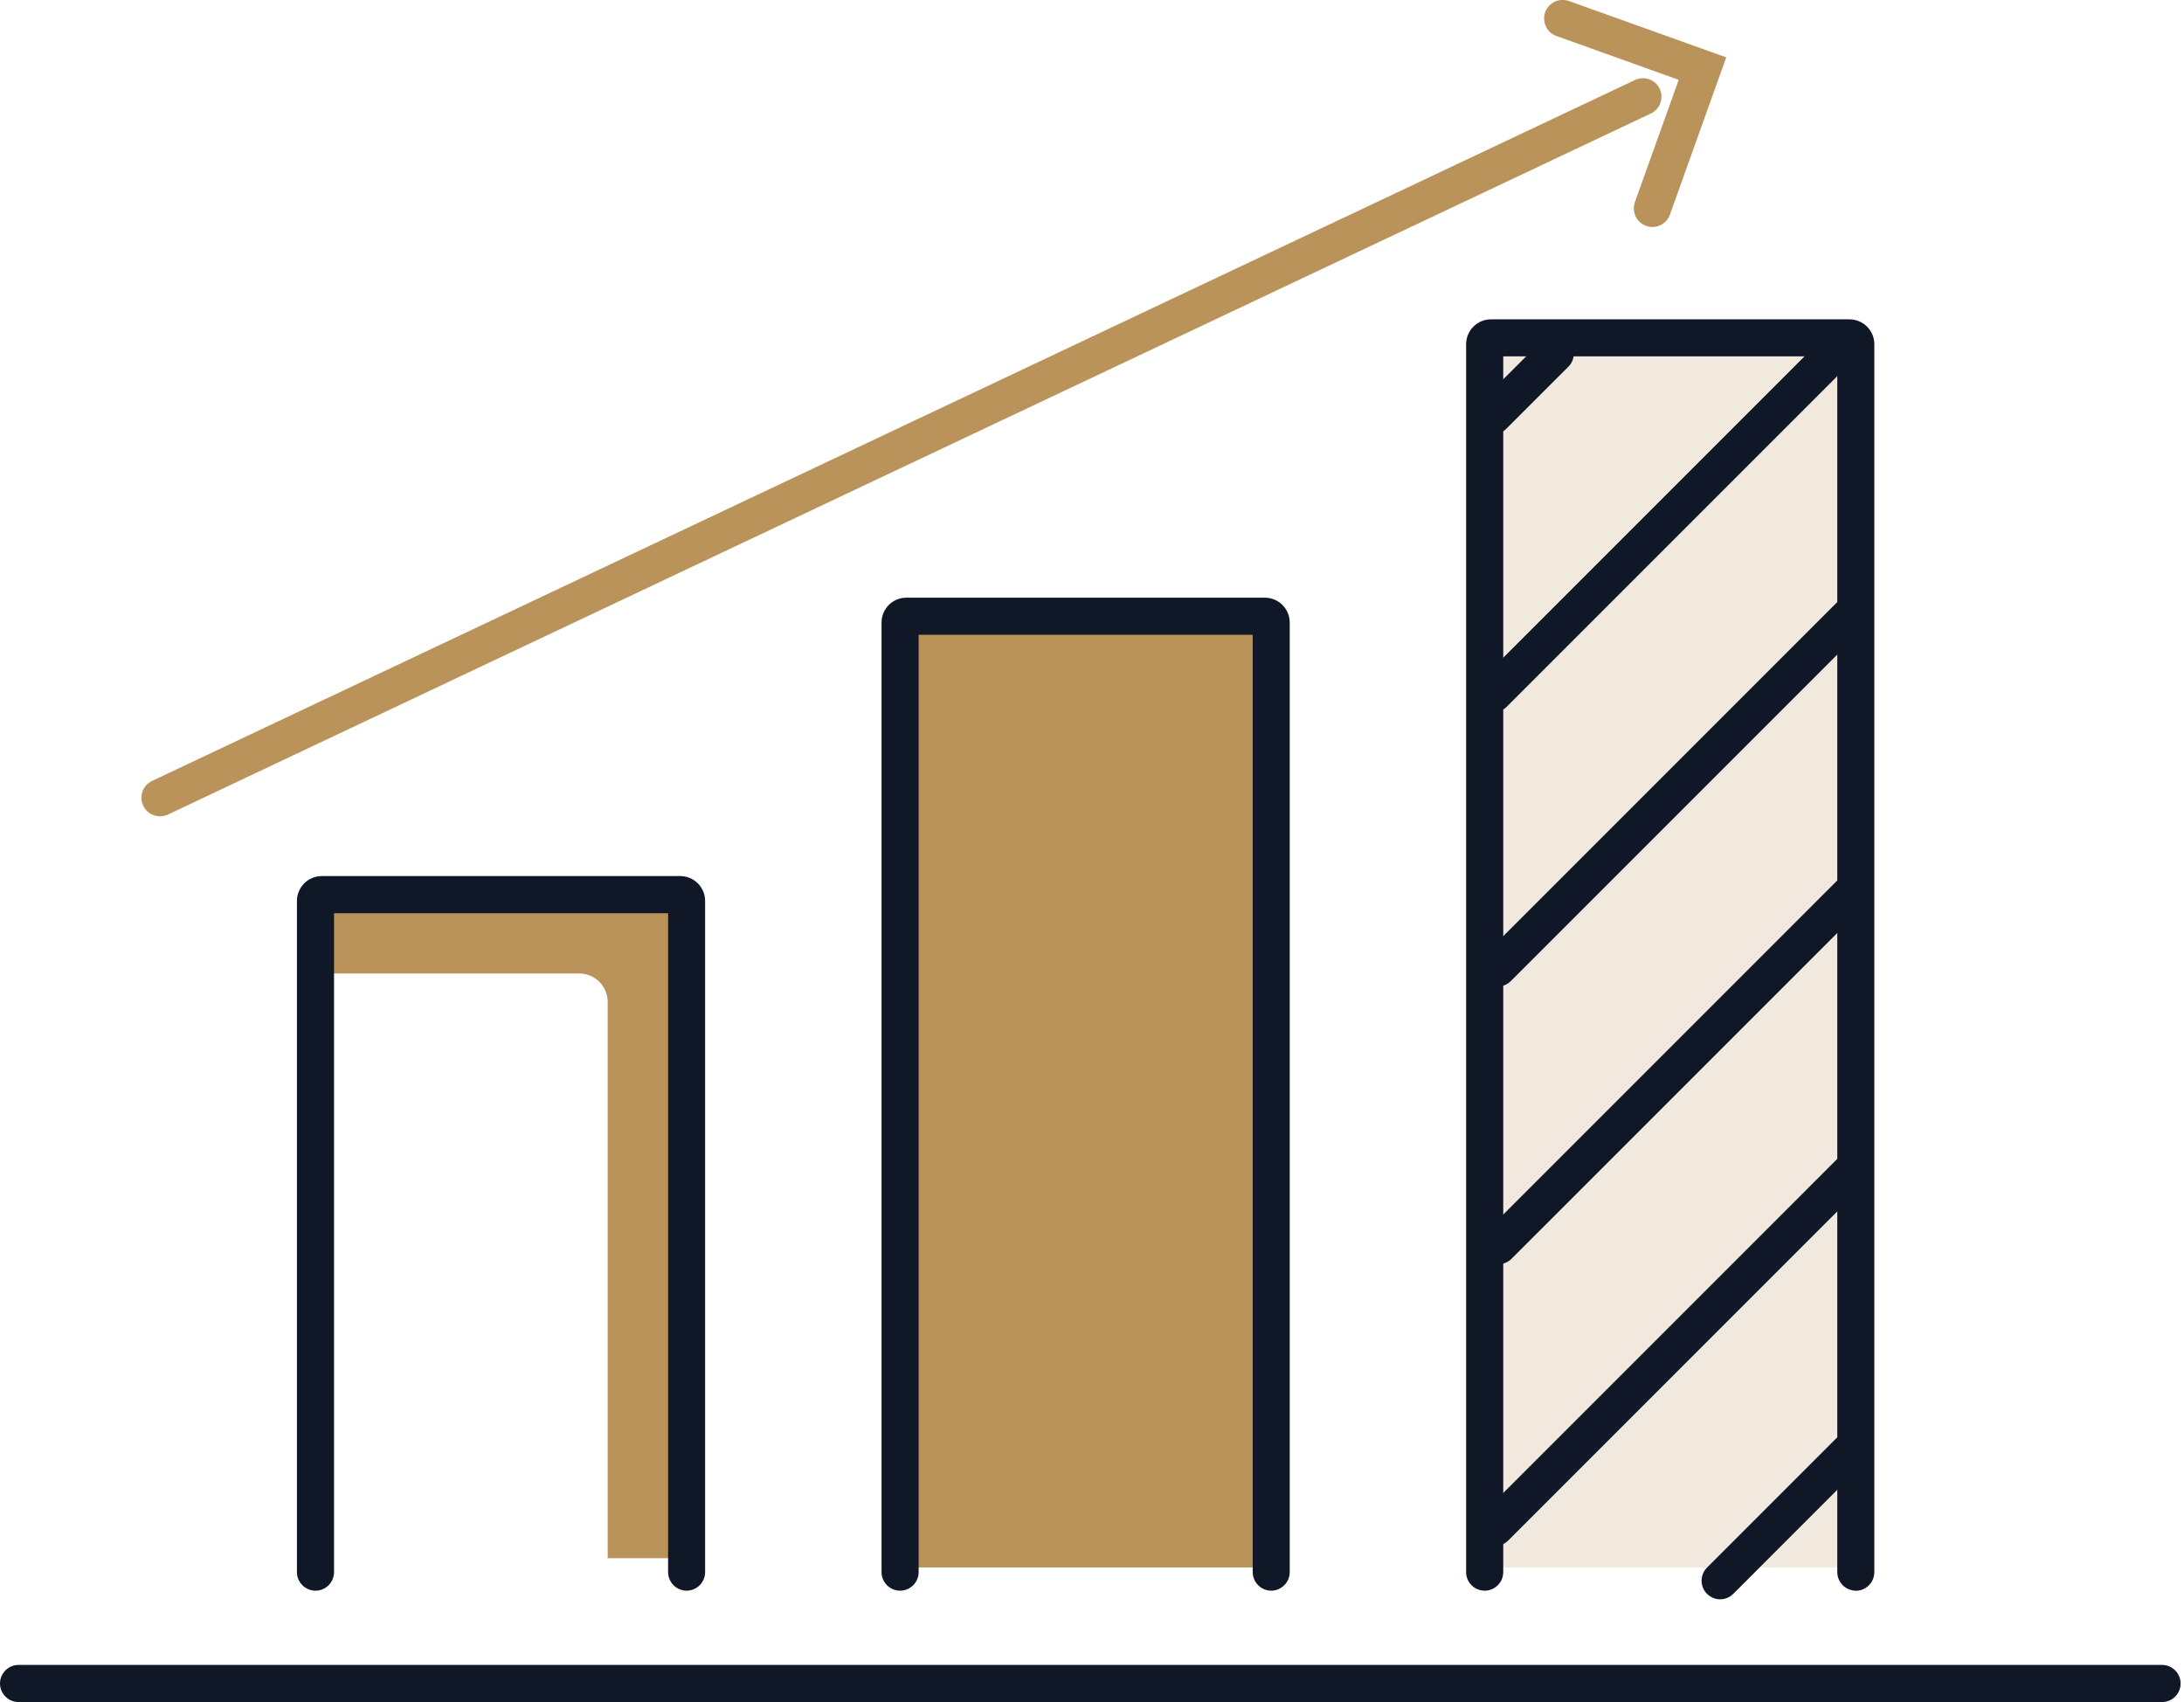 <svg width="77" height="60" viewBox="0 0 77 60" fill="none" xmlns="http://www.w3.org/2000/svg">
<g clip-path="url(#clip0_83_227)">
<path d="M52.508 55.256V12.746C52.508 12.193 52.956 11.745 53.509 11.745H64.597C65.149 11.745 65.598 12.193 65.598 12.746V55.256H52.511H52.508Z" fill="#b9935a" fill-opacity="0.2"/>
<path d="M31.898 55.256V22.561C31.898 22.008 32.346 21.559 32.899 21.559H43.986C44.539 21.559 44.987 22.008 44.987 22.561V55.256H31.901H31.898Z" fill="#b9935a"/>
<path d="M23.372 31.701H12.285C11.732 31.701 11.284 32.149 11.284 32.702V34.318H20.424C20.977 34.318 21.425 34.767 21.425 35.319V54.929H24.37V32.702C24.37 32.149 23.922 31.701 23.369 31.701H23.372Z" fill="#b9935a"/>
<path d="M65.431 56.074C65.071 56.074 64.776 55.78 64.776 55.42V12.563H52.999V55.42C52.999 55.78 52.705 56.074 52.345 56.074C51.985 56.074 51.69 55.78 51.69 55.42V12.134C51.69 11.65 52.083 11.257 52.567 11.257H65.205C65.689 11.257 66.082 11.65 66.082 12.134V55.423C66.082 55.783 65.787 56.078 65.427 56.078L65.431 56.074Z" fill="#101828"/>
<path d="M44.82 56.074C44.46 56.074 44.166 55.78 44.166 55.42V22.377H32.388V55.42C32.388 55.78 32.094 56.074 31.734 56.074C31.374 56.074 31.08 55.78 31.08 55.42V21.945C31.08 21.461 31.472 21.069 31.956 21.069H44.594C45.078 21.069 45.471 21.461 45.471 21.945V55.42C45.471 55.78 45.177 56.074 44.817 56.074H44.82Z" fill="#101828"/>
<path d="M24.209 56.074C23.849 56.074 23.555 55.78 23.555 55.42V32.192H11.777V55.42C11.777 55.78 11.483 56.074 11.123 56.074C10.763 56.074 10.469 55.78 10.469 55.42V31.76C10.469 31.276 10.861 30.883 11.346 30.883H23.984C24.468 30.883 24.86 31.276 24.86 31.76V55.42C24.86 55.78 24.566 56.074 24.206 56.074H24.209Z" fill="#101828"/>
<path d="M76.227 60H0.654C0.294 60 0 59.706 0 59.346C0 58.986 0.294 58.691 0.654 58.691H76.227C76.587 58.691 76.881 58.986 76.881 59.346C76.881 59.706 76.587 60 76.227 60Z" fill="#101828"/>
<path d="M58.256 8.002C58.184 8.002 58.109 7.989 58.037 7.963C57.697 7.842 57.52 7.466 57.641 7.125L59.185 2.814L54.874 1.269C54.533 1.148 54.357 0.772 54.478 0.432C54.599 0.092 54.975 -0.085 55.315 0.036L60.861 2.022L58.875 7.567C58.78 7.835 58.528 8.002 58.26 8.002H58.256Z" fill="#b9935a"/>
<path d="M52.659 25.106C52.492 25.106 52.325 25.04 52.197 24.913C51.942 24.658 51.942 24.242 52.197 23.987L64.184 12C64.439 11.745 64.855 11.745 65.11 12C65.365 12.255 65.365 12.671 65.11 12.926L53.123 24.913C52.996 25.04 52.829 25.106 52.662 25.106H52.659Z" fill="#101828"/>
<path d="M52.636 15.314C52.469 15.314 52.302 15.249 52.175 15.121C51.919 14.866 51.919 14.45 52.175 14.195L54.37 12C54.625 11.745 55.04 11.745 55.296 12C55.551 12.255 55.551 12.671 55.296 12.926L53.1 15.121C52.973 15.249 52.806 15.314 52.639 15.314H52.636Z" fill="#101828"/>
<path d="M52.803 34.776C52.636 34.776 52.469 34.711 52.341 34.583C52.086 34.328 52.086 33.913 52.341 33.658L64.914 21.085C65.169 20.83 65.585 20.83 65.84 21.085C66.095 21.34 66.095 21.756 65.84 22.011L53.267 34.583C53.139 34.711 52.973 34.776 52.806 34.776H52.803Z" fill="#101828"/>
<path d="M52.829 44.565C52.662 44.565 52.495 44.499 52.367 44.372C52.112 44.117 52.112 43.701 52.367 43.446L64.858 30.955C65.113 30.7 65.529 30.7 65.784 30.955C66.039 31.21 66.039 31.626 65.784 31.881L53.293 44.372C53.166 44.499 52.999 44.565 52.832 44.565H52.829Z" fill="#101828"/>
<path d="M52.711 54.497C52.544 54.497 52.377 54.432 52.25 54.304C51.995 54.049 51.995 53.634 52.25 53.378L64.76 40.868C65.015 40.613 65.431 40.613 65.686 40.868C65.941 41.123 65.941 41.539 65.686 41.794L53.176 54.304C53.048 54.432 52.881 54.497 52.714 54.497H52.711Z" fill="#101828"/>
<path d="M60.645 56.378C60.478 56.378 60.311 56.313 60.183 56.185C59.928 55.93 59.928 55.515 60.183 55.26L64.731 50.712C64.986 50.457 65.401 50.457 65.656 50.712C65.912 50.967 65.912 51.383 65.656 51.638L61.109 56.185C60.981 56.313 60.815 56.378 60.648 56.378H60.645Z" fill="#101828"/>
<path d="M5.64 28.776C5.395 28.776 5.159 28.639 5.048 28.4C4.894 28.073 5.035 27.684 5.359 27.53L57.645 2.82C57.972 2.666 58.361 2.804 58.515 3.131C58.669 3.458 58.528 3.847 58.204 4.001L5.921 28.714C5.83 28.757 5.735 28.776 5.643 28.776H5.64Z" fill="#b9935a"/>
</g>
<defs>
<clipPath id="clip0_83_227">
<rect width="76.881" height="60" fill="white"/>
</clipPath>
</defs>
</svg>
